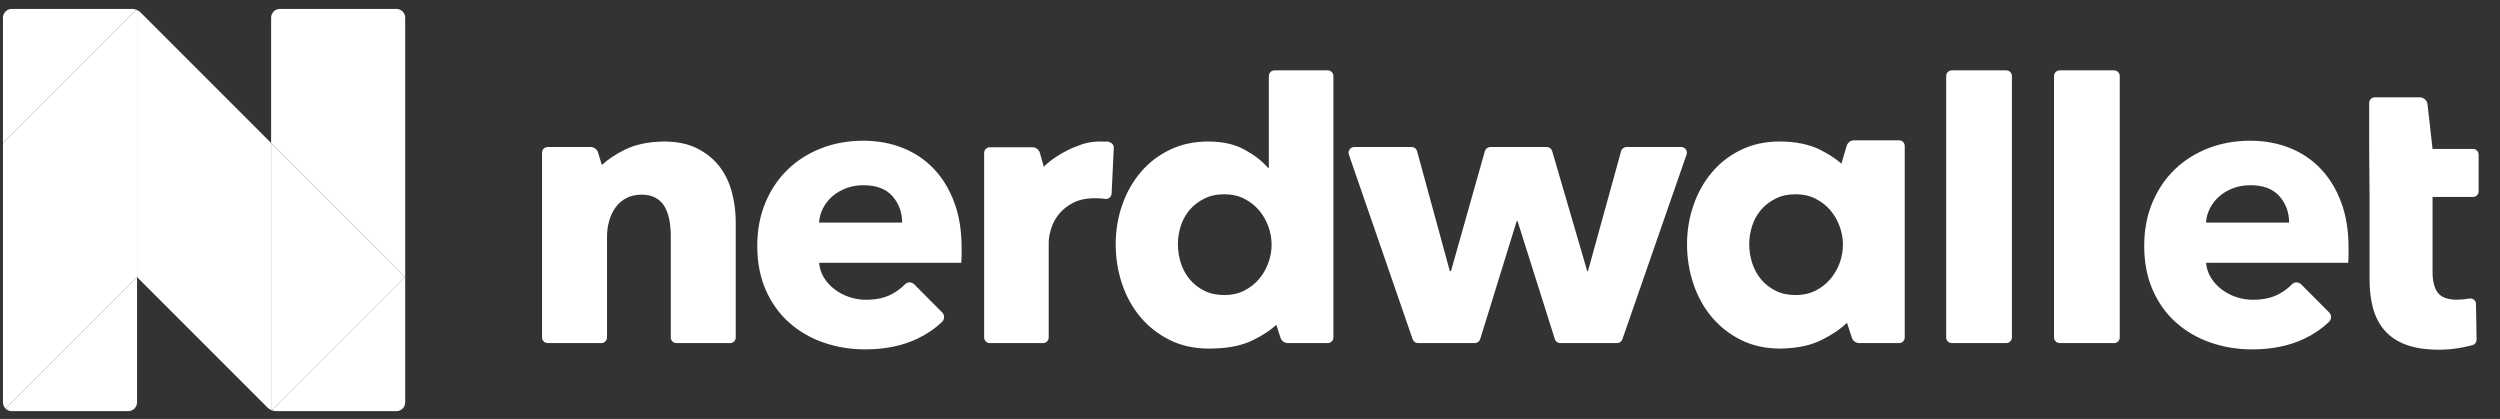 <svg width="185" height="31" viewBox="0 0 185 31" fill="none" xmlns="http://www.w3.org/2000/svg">
<rect x="0" y="0" width="185" height="31" fill="#333333" stroke="none"/>
<g clip-path="url(#clip0_3342_3894)">
<path d="M183 11.02H180.009L179.635 7.712C179.619 7.572 179.553 7.443 179.448 7.35C179.343 7.256 179.208 7.205 179.067 7.205L175.736 7.204C175.682 7.204 175.627 7.214 175.577 7.235C175.526 7.256 175.48 7.287 175.441 7.326C175.402 7.365 175.371 7.411 175.35 7.461C175.329 7.512 175.319 7.567 175.319 7.621V11.02L175.348 14.574V20.708C175.348 21.487 175.435 22.193 175.61 22.826C175.785 23.459 176.071 24.003 176.47 24.461C176.868 24.919 177.397 25.27 178.057 25.513C178.717 25.756 179.533 25.878 180.504 25.878C181.009 25.878 181.514 25.834 182.019 25.747C182.38 25.684 182.696 25.614 182.968 25.537C183.056 25.512 183.133 25.458 183.187 25.384C183.241 25.31 183.269 25.22 183.267 25.128L183.223 22.492C183.219 22.23 182.978 22.043 182.72 22.092C182.422 22.148 182.119 22.177 181.815 22.178C181.136 22.178 180.665 22.008 180.403 21.666C180.14 21.325 180.009 20.813 180.009 20.131V14.574H183C183.111 14.574 183.217 14.53 183.296 14.452C183.374 14.374 183.418 14.268 183.418 14.157V11.438C183.418 11.327 183.374 11.221 183.296 11.143C183.217 11.064 183.111 11.02 183 11.02ZM53.265 12.351C52.847 11.798 52.299 11.346 51.619 10.997C50.958 10.657 50.16 10.484 49.226 10.474L49.228 10.473C49.214 10.473 49.2 10.473 49.185 10.473C49.171 10.473 49.157 10.472 49.143 10.472C49.091 10.472 49.041 10.476 48.989 10.477C47.911 10.504 46.988 10.704 46.226 11.084C45.53 11.431 44.968 11.807 44.537 12.21L44.255 11.286C44.22 11.168 44.147 11.066 44.049 10.993C43.95 10.92 43.831 10.88 43.708 10.88H40.529C40.474 10.88 40.42 10.891 40.369 10.912C40.319 10.933 40.273 10.964 40.234 11.002C40.195 11.041 40.164 11.087 40.143 11.138C40.122 11.189 40.111 11.243 40.111 11.298V24.971C40.111 25.026 40.122 25.08 40.143 25.131C40.164 25.181 40.195 25.227 40.234 25.266C40.273 25.305 40.319 25.336 40.369 25.357C40.42 25.378 40.474 25.388 40.529 25.388H44.501C44.556 25.388 44.61 25.378 44.661 25.357C44.711 25.335 44.757 25.305 44.796 25.266C44.835 25.227 44.866 25.181 44.887 25.13C44.908 25.08 44.919 25.025 44.919 24.97V17.522C44.919 17.114 44.972 16.721 45.079 16.343C45.185 15.964 45.346 15.629 45.56 15.338C45.769 15.05 46.043 14.815 46.361 14.653C46.681 14.488 47.055 14.405 47.482 14.405C47.909 14.405 48.264 14.488 48.545 14.653C48.821 14.812 49.048 15.044 49.201 15.323C49.356 15.605 49.468 15.93 49.536 16.299C49.604 16.668 49.638 17.056 49.638 17.464V24.971C49.638 25.026 49.649 25.08 49.67 25.131C49.691 25.181 49.721 25.227 49.76 25.266C49.799 25.305 49.845 25.336 49.896 25.357C49.947 25.378 50.001 25.388 50.056 25.388H54.027C54.082 25.388 54.136 25.378 54.187 25.357C54.238 25.336 54.284 25.305 54.323 25.266C54.361 25.227 54.392 25.181 54.413 25.131C54.434 25.08 54.445 25.026 54.445 24.971V16.415C54.445 15.697 54.353 14.978 54.168 14.259C53.983 13.541 53.682 12.905 53.265 12.351ZM89.116 21.514C88.688 21.3 88.329 21.018 88.038 20.669C87.746 20.319 87.528 19.916 87.382 19.46C87.238 19.012 87.165 18.546 87.164 18.076C87.164 17.61 87.237 17.154 87.382 16.707C87.528 16.26 87.746 15.867 88.038 15.527C88.329 15.187 88.688 14.911 89.116 14.697C89.542 14.483 90.038 14.376 90.602 14.376C91.145 14.376 91.63 14.483 92.058 14.697C92.485 14.911 92.849 15.192 93.151 15.541C93.451 15.891 93.684 16.289 93.85 16.736C94.015 17.183 94.098 17.639 94.098 18.105C94.098 18.571 94.015 19.028 93.85 19.474C93.684 19.921 93.451 20.319 93.151 20.669C92.849 21.018 92.485 21.3 92.058 21.514C91.63 21.727 91.145 21.834 90.602 21.834C90.038 21.834 89.542 21.727 89.116 21.514ZM98.254 5.207H94.311C94.2 5.207 94.094 5.251 94.016 5.329C93.938 5.408 93.894 5.514 93.894 5.625V12.424H93.835C93.427 11.939 92.854 11.492 92.117 11.084C91.378 10.676 90.475 10.472 89.407 10.472C88.359 10.472 87.412 10.676 86.567 11.084C85.722 11.492 85.003 12.045 84.411 12.745C83.818 13.444 83.362 14.255 83.041 15.177C82.721 16.1 82.561 17.066 82.561 18.076C82.561 19.086 82.716 20.057 83.027 20.989C83.338 21.921 83.789 22.742 84.382 23.451C84.974 24.16 85.697 24.728 86.552 25.155C87.407 25.582 88.377 25.796 89.465 25.796C89.597 25.796 89.727 25.792 89.856 25.784C90.991 25.76 91.96 25.551 92.76 25.152C93.448 24.809 94.01 24.438 94.45 24.042L94.758 24.993C94.796 25.108 94.868 25.208 94.966 25.279C95.064 25.35 95.181 25.388 95.302 25.388H98.254C98.365 25.388 98.471 25.344 98.549 25.266C98.627 25.188 98.671 25.081 98.671 24.971V5.625C98.671 5.57 98.661 5.515 98.64 5.465C98.619 5.414 98.588 5.368 98.549 5.329C98.51 5.29 98.464 5.26 98.413 5.239C98.363 5.218 98.309 5.207 98.254 5.207ZM124.412 10.88H120.364C120.176 10.88 120.011 11.006 119.961 11.187L117.511 20.057H117.453L114.861 11.181C114.835 11.094 114.783 11.018 114.71 10.964C114.638 10.909 114.55 10.88 114.46 10.88H110.282C110.191 10.88 110.103 10.91 110.03 10.965C109.958 11.02 109.905 11.097 109.88 11.184L107.373 20.057H107.286L104.864 11.188C104.84 11.099 104.788 11.021 104.715 10.966C104.642 10.91 104.553 10.88 104.461 10.88H100.21C100.144 10.88 100.078 10.896 100.019 10.927C99.96 10.957 99.909 11.001 99.87 11.056C99.831 11.11 99.806 11.172 99.797 11.238C99.787 11.304 99.794 11.371 99.815 11.434L104.538 25.107C104.566 25.189 104.619 25.26 104.69 25.311C104.761 25.361 104.846 25.388 104.932 25.388H109.134C109.223 25.388 109.31 25.36 109.382 25.307C109.454 25.254 109.507 25.179 109.533 25.094L112.239 16.357H112.297L115.059 25.096C115.086 25.181 115.139 25.255 115.211 25.308C115.283 25.36 115.369 25.388 115.458 25.388H119.662C119.84 25.388 119.998 25.276 120.056 25.108L124.806 11.435C124.828 11.372 124.834 11.305 124.825 11.239C124.815 11.173 124.79 11.11 124.752 11.056C124.713 11.002 124.662 10.957 124.603 10.927C124.544 10.896 124.478 10.88 124.412 10.88ZM148.464 5.207H144.434C144.379 5.207 144.325 5.218 144.274 5.239C144.224 5.26 144.178 5.29 144.139 5.329C144.1 5.368 144.069 5.414 144.048 5.465C144.027 5.515 144.017 5.57 144.017 5.625V24.971C144.017 25.081 144.061 25.188 144.139 25.266C144.217 25.344 144.323 25.388 144.434 25.388H148.464C148.575 25.388 148.681 25.344 148.76 25.266C148.838 25.188 148.882 25.081 148.882 24.971V5.625C148.882 5.57 148.871 5.515 148.85 5.465C148.829 5.414 148.798 5.368 148.76 5.329C148.721 5.29 148.675 5.26 148.624 5.239C148.573 5.218 148.519 5.207 148.464 5.207ZM156.444 5.207H152.415C152.304 5.207 152.198 5.251 152.119 5.329C152.041 5.408 151.997 5.514 151.997 5.625V24.971C151.997 25.081 152.041 25.188 152.119 25.266C152.198 25.344 152.304 25.388 152.415 25.388H156.444C156.499 25.388 156.554 25.378 156.604 25.357C156.655 25.336 156.701 25.305 156.74 25.266C156.779 25.227 156.809 25.181 156.83 25.131C156.851 25.08 156.862 25.026 156.862 24.971V5.625C156.862 5.57 156.851 5.515 156.83 5.465C156.809 5.414 156.779 5.368 156.74 5.329C156.701 5.29 156.655 5.26 156.604 5.239C156.554 5.218 156.499 5.207 156.444 5.207ZM130.317 20.669C130.025 20.319 129.807 19.916 129.661 19.46C129.517 19.012 129.444 18.546 129.443 18.076C129.443 17.61 129.516 17.154 129.661 16.707C129.807 16.26 130.025 15.867 130.317 15.527C130.608 15.187 130.967 14.911 131.395 14.697C131.821 14.483 132.317 14.376 132.881 14.376C133.424 14.376 133.91 14.483 134.337 14.697C134.764 14.911 135.128 15.192 135.43 15.541C135.731 15.891 135.963 16.289 136.129 16.736C136.294 17.183 136.377 17.639 136.377 18.105C136.377 18.571 136.294 19.028 136.129 19.474C135.963 19.921 135.731 20.319 135.43 20.669C135.128 21.018 134.764 21.3 134.337 21.514C133.91 21.727 133.424 21.834 132.881 21.834C132.317 21.834 131.821 21.727 131.395 21.514C130.967 21.3 130.608 21.018 130.317 20.669ZM140.533 10.384L137.203 10.383C137.08 10.383 136.96 10.423 136.861 10.497C136.762 10.571 136.69 10.675 136.655 10.793L136.266 12.108C135.851 11.743 135.326 11.402 134.689 11.084C133.871 10.676 132.871 10.472 131.687 10.472H131.686C130.637 10.472 129.691 10.676 128.845 11.084C128.001 11.492 127.282 12.045 126.69 12.745C126.097 13.444 125.641 14.255 125.321 15.177C125 16.1 124.84 17.066 124.84 18.076C124.84 19.086 124.995 20.057 125.306 20.989C125.617 21.921 126.068 22.742 126.661 23.451C127.253 24.16 127.976 24.728 128.831 25.155C129.686 25.582 130.656 25.796 131.744 25.796C131.995 25.796 132.242 25.782 132.485 25.756C133.375 25.682 134.151 25.482 134.812 25.152C135.595 24.762 136.215 24.337 136.676 23.878L137.037 24.993C137.074 25.108 137.147 25.208 137.245 25.279C137.343 25.349 137.46 25.388 137.581 25.388L140.533 25.388C140.587 25.388 140.642 25.378 140.692 25.357C140.743 25.336 140.789 25.305 140.828 25.266C140.867 25.227 140.898 25.181 140.919 25.131C140.94 25.08 140.95 25.026 140.95 24.971V10.802C140.95 10.691 140.906 10.585 140.828 10.507C140.75 10.428 140.644 10.384 140.533 10.384ZM82.049 10.513L82.014 10.506L82.068 10.472C81.948 10.472 81.83 10.476 81.713 10.48C81.617 10.475 81.52 10.472 81.421 10.472C80.792 10.472 80.217 10.591 79.694 10.824C79.479 10.896 79.269 10.983 79.066 11.084C78.295 11.469 77.689 11.888 77.243 12.341L76.95 11.313C76.916 11.193 76.844 11.088 76.745 11.013C76.646 10.938 76.525 10.898 76.4 10.898L73.244 10.897C73.133 10.897 73.027 10.941 72.949 11.02C72.87 11.098 72.826 11.204 72.826 11.315V24.971C72.826 25.081 72.87 25.188 72.949 25.266C73.027 25.344 73.133 25.388 73.244 25.388H77.187C77.297 25.388 77.404 25.344 77.482 25.266C77.56 25.188 77.604 25.081 77.604 24.971V17.95C77.604 17.66 77.663 17.321 77.779 16.934C77.896 16.547 78.085 16.188 78.347 15.859C78.609 15.53 78.959 15.249 79.396 15.016C79.833 14.784 80.372 14.668 81.013 14.668C81.207 14.668 81.406 14.677 81.61 14.697L81.802 14.72C81.857 14.726 81.912 14.72 81.964 14.704C82.017 14.688 82.066 14.662 82.108 14.628C82.15 14.593 82.186 14.55 82.211 14.502C82.237 14.453 82.253 14.4 82.258 14.345L82.419 10.974C82.431 10.864 82.398 10.753 82.329 10.667C82.26 10.581 82.159 10.525 82.049 10.513ZM60.612 16.474C60.631 16.105 60.729 15.75 60.903 15.41C61.077 15.072 61.315 14.77 61.603 14.522C61.894 14.27 62.233 14.07 62.622 13.925C63.011 13.779 63.438 13.706 63.904 13.706C64.855 13.706 65.569 13.978 66.045 14.522C66.521 15.066 66.759 15.716 66.759 16.474H60.612ZM69.119 12.511C68.478 11.832 67.71 11.313 66.817 10.953C65.924 10.594 64.943 10.414 63.875 10.414C62.768 10.414 61.738 10.599 60.787 10.967C59.835 11.337 59.01 11.856 58.31 12.526C57.611 13.196 57.057 14.012 56.65 14.973C56.242 15.935 56.038 17.008 56.038 18.192C56.038 19.416 56.247 20.504 56.664 21.455C57.082 22.407 57.655 23.208 58.383 23.859C59.111 24.51 59.961 25.005 60.932 25.345C61.904 25.684 62.933 25.854 64.021 25.854C65.496 25.854 66.793 25.587 67.909 25.053C68.593 24.726 69.194 24.315 69.713 23.817C69.76 23.772 69.798 23.718 69.823 23.658C69.849 23.598 69.863 23.534 69.864 23.469C69.864 23.404 69.852 23.339 69.827 23.279C69.803 23.219 69.766 23.164 69.72 23.118L67.656 21.044C67.468 20.854 67.156 20.846 66.97 21.038C66.696 21.321 66.373 21.562 66.001 21.761C65.477 22.043 64.836 22.183 64.079 22.183C63.651 22.183 63.239 22.116 62.841 21.98C62.443 21.844 62.083 21.655 61.763 21.412C61.442 21.169 61.18 20.883 60.976 20.552C60.772 20.222 60.651 19.853 60.612 19.445H71.129C71.149 19.261 71.158 19.076 71.158 18.892V18.309C71.158 17.066 70.978 15.959 70.619 14.988C70.259 14.017 69.76 13.191 69.119 12.511ZM163.246 16.474C163.265 16.105 163.363 15.75 163.538 15.41C163.712 15.072 163.949 14.77 164.237 14.522C164.528 14.27 164.868 14.07 165.256 13.925C165.645 13.779 166.072 13.706 166.538 13.706C167.49 13.706 168.203 13.978 168.679 14.522C169.155 15.066 169.394 15.716 169.394 16.474H163.246ZM171.753 12.511C171.112 11.832 170.345 11.313 169.452 10.953C168.558 10.594 167.577 10.414 166.509 10.414C165.403 10.414 164.373 10.599 163.421 10.967C162.469 11.337 161.644 11.856 160.945 12.526C160.245 13.196 159.692 14.012 159.284 14.973C158.876 15.935 158.672 17.008 158.672 18.192C158.672 19.416 158.881 20.504 159.299 21.455C159.716 22.407 160.29 23.208 161.018 23.859C161.746 24.51 162.595 25.005 163.567 25.345C164.538 25.684 165.567 25.854 166.655 25.854C168.131 25.854 169.427 25.587 170.544 25.053C171.227 24.726 171.828 24.315 172.348 23.817C172.395 23.772 172.432 23.718 172.458 23.658C172.484 23.598 172.497 23.534 172.498 23.469C172.499 23.404 172.486 23.339 172.462 23.279C172.437 23.219 172.401 23.164 172.355 23.118L170.291 21.044C170.102 20.854 169.791 20.846 169.604 21.038C169.33 21.321 169.008 21.562 168.636 21.761C168.111 22.043 167.471 22.183 166.713 22.183C166.286 22.183 165.873 22.116 165.475 21.98C165.077 21.844 164.718 21.655 164.397 21.412C164.077 21.169 163.814 20.883 163.61 20.552C163.407 20.222 163.285 19.853 163.246 19.445H173.764C173.783 19.261 173.793 19.076 173.792 18.892V18.309C173.792 17.066 173.613 15.959 173.253 14.988C172.894 14.017 172.394 13.192 171.753 12.512" fill="white"/>
<path d="M10.082 0.718C9.979 0.68 9.871 0.66 9.761 0.659H0.872C0.699 0.659 0.533 0.728 0.41 0.851C0.288 0.973 0.219 1.139 0.219 1.313L0.219 10.582L10.082 0.718ZM0.41 30.234C0.471 30.295 0.543 30.343 0.622 30.376C0.701 30.409 0.786 30.425 0.872 30.425H9.487C9.661 30.425 9.827 30.356 9.949 30.234C10.072 30.111 10.141 29.945 10.141 29.772V20.503L0.41 30.234Z" fill="white"/>
<path d="M20.062 10.582V30.342C20.082 30.351 20.102 30.359 20.122 30.366L29.985 20.503L20.062 10.582Z" fill="white"/>
<path d="M10.141 20.503V0.744C10.121 0.735 10.102 0.726 10.082 0.718L0.219 10.582V29.772C0.219 29.953 0.292 30.116 0.41 30.234L10.141 20.503ZM29.984 20.503V1.313C29.984 1.227 29.967 1.142 29.935 1.063C29.902 0.983 29.854 0.911 29.793 0.851C29.733 0.79 29.66 0.742 29.581 0.709C29.502 0.676 29.417 0.659 29.331 0.659H20.716C20.543 0.659 20.377 0.728 20.254 0.85C20.132 0.973 20.063 1.139 20.063 1.312V10.582L29.984 20.503ZM29.984 20.503L20.122 30.366C20.223 30.404 20.331 30.425 20.442 30.425H29.331C29.505 30.425 29.671 30.357 29.793 30.234C29.916 30.112 29.984 29.945 29.985 29.772L29.984 20.503Z" fill="white"/>
<path d="M10.409 0.928C10.331 0.851 10.24 0.789 10.141 0.744V20.504L19.794 30.157C19.872 30.235 19.964 30.297 20.062 30.342V10.582L10.409 0.928Z" fill="white"/>
</g>
<defs>
<clipPath id="clip0_3342_3894">
<rect width="184.729" height="30" fill="white" transform="translate(0.008 0.539)"/>
</clipPath>
</defs>
</svg>